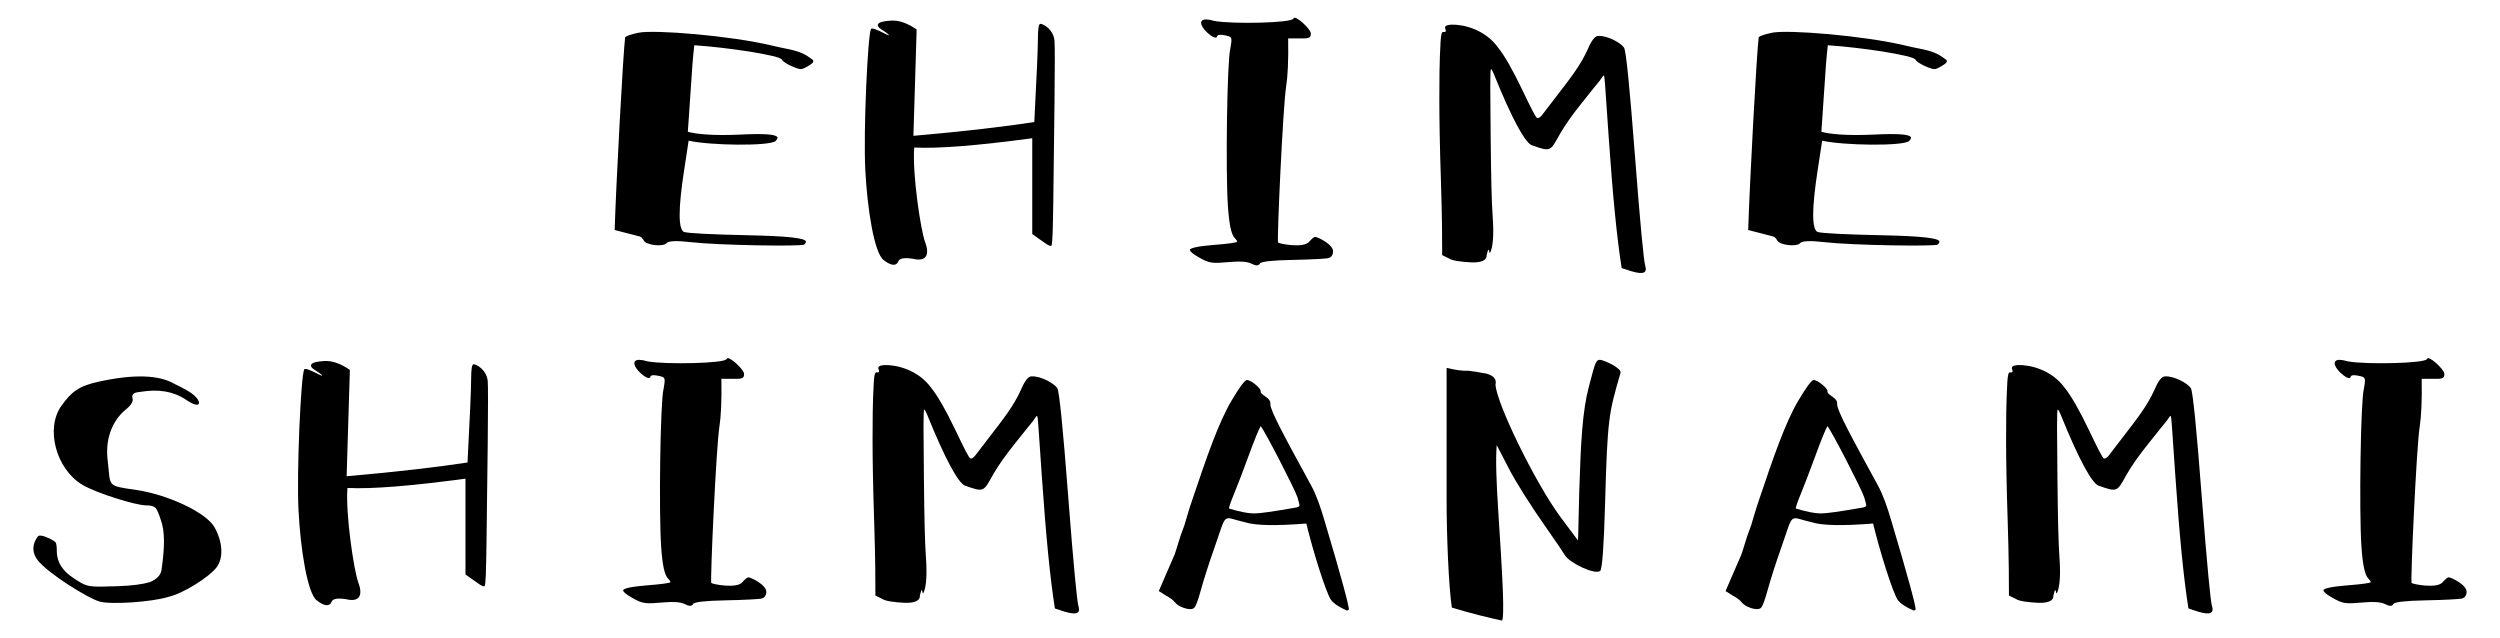 <?xml version="1.0" encoding="utf-8"?>
<svg version="1.1" xmlns="http://www.w3.org/2000/svg" xmlns:xlink="http://www.w3.org/1999/xlink" x="0px" y="0px"
	 width="470px" height="120px" viewBox="0 0 470 120" enable-background="new 0 0 470 120" xml:space="preserve">
<path d="M150.517,12.992c-0.608,0-3.116-1.064-3.496-1.748c-0.228-0.836-10.488-2.356-16.493-2.736
	c-0.228,1.9-0.456,4.712-0.684,8.512s-0.456,6.384-0.532,7.752c1.596,0.456,4.864,0.76,9.805,0.532
	c4.636-0.228,6.992-0.076,7.068,0.608c-0.076,0.228-0.152,0.38-0.38,0.608c-1.216,0.988-12.389,0.836-16.341-0.076l-0.836,5.473
	c-1.14,7.372-1.14,11.249,0,11.705c0.912,0.228,4.94,0.456,12.161,0.608c7.221,0.152,10.792,0.532,10.717,1.216
	c0,0.152-0.076,0.304-0.304,0.532c-0.456,0.38-16.113,0.152-21.357-0.456c-2.66-0.304-4.104-0.228-4.484,0.152
	c-0.684,0.836-3.952,0.38-4.332-0.456c-0.228-0.38-0.456-0.684-0.76-0.76l-4.712-1.216c0.228-7.904,1.596-33.518,1.976-36.254
	c0.228-0.228,1.064-0.532,2.508-0.836c2.964-0.608,17.253,0.532,25.157,2.432c0.38,0.076,1.216,0.304,2.432,0.532
	c2.432,0.456,3.572,0.988,4.408,1.596c0.38,0.304,0.684,0.456,0.76,0.532c0.228,0.304,0.076,0.456-0.152,0.684
	c-0.076,0.076-0.38,0.304-0.912,0.608C151.201,12.84,150.822,12.992,150.517,12.992z"/>
<path d="M195.129,7.215c0-1.824,0.152-2.736,0.456-2.736c0.608,0,2.508,1.14,2.66,3.192c0.076,0.988,0.076,4.94,0,11.781
	l-0.228,18.469c-0.076,5.472-0.152,8.208-0.38,8.284s-0.532-0.076-0.988-0.38l-1.52-1.064c-0.532-0.38-0.912-0.684-1.064-0.76
	V25.988c-10.185,1.368-17.557,1.977-22.193,1.749c-0.38,4.864,1.216,15.581,2.052,17.785c0.836,2.204,0.38,3.8-2.356,3.116
	c-1.596-0.228-2.432-0.076-2.66,0.456c-0.38,0.988-1.368,0.912-2.812-0.228c-1.748-1.368-3.04-9.577-3.42-16.873
	c-0.38-7.296,0.456-25.385,1.064-26.525c0.076-0.304,0.988,0,2.888,0.988c0.456,0.228,0.608,0.228,0.38,0s-0.684-0.532-1.292-0.912
	c-0.608-0.38-0.836-0.76-0.608-1.064c0.228-0.304,0.988-0.532,2.432-0.608c1.444-0.076,3.041,0.456,4.789,1.672l-0.608,19.989
	c9.653-0.836,17.253-1.749,22.726-2.584C194.901,14.284,195.129,9.039,195.129,7.215z"/>
<path d="M247.265,44.534c0.38,0,3.572,1.444,3.344,2.888c-0.076,0.684-0.456,1.064-1.064,1.14c-0.608,0.076-2.812,0.228-6.612,0.304
	s-5.852,0.304-6.08,0.684c-0.228,0.456-0.76,0.456-1.596,0c-0.836-0.38-2.128-0.456-3.876-0.304
	c-3.572,0.304-3.953,0.304-6.081-0.912c-1.064-0.608-1.596-1.064-1.596-1.368c0-0.304,1.444-0.684,4.408-0.912
	c2.964-0.228,4.408-0.456,4.484-0.608c0-0.152-0.152-0.38-0.456-0.684c-0.684-0.684-1.064-2.66-1.292-6.004
	c-0.456-6.688-0.152-27.438,0.456-29.642c0.38-2.204,0.38-2.204-1.216-2.508c-0.836-0.152-1.216-0.076-1.292,0.304
	c-0.304,0.912-3.8-2.128-2.812-3.04c0.304-0.304,1.064-0.304,2.356,0.076c3.344,0.608,14.593,0.38,14.821-0.456
	s3.192,1.9,3.268,2.736c0.076,0.836-0.38,0.912-0.988,0.988h-3.268c0.076,4.104-0.076,7.145-0.38,9.044
	c-0.608,3.876-1.748,28.958-1.52,29.338c0.228,0.228,4.789,1.14,5.853-0.152C246.657,44.837,247.037,44.534,247.265,44.534z"/>
<path d="M270.595,18.844c0-3.344,0-6.993,0.228-10.945c0.076-1.368,0.228-1.976,0.532-1.9c0.304,0.076,0.456,0,0.456-0.228
	c0-0.076,0-0.152-0.076-0.304c-0.228-0.532,0.152-0.76,1.064-0.836c2.356-0.076,6.309,0.912,8.741,4.18
	c1.292,1.596,2.812,4.256,4.56,7.904c1.748,3.648,2.66,5.473,2.888,5.473c0.228,0.076,0.456-0.076,0.836-0.456l2.508-3.268
	c2.736-3.572,4.788-6.081,6.232-9.349c0.684-1.596,1.368-2.432,1.976-2.356c1.596-0.076,4.104,1.216,4.788,2.205
	c0.38,0.684,1.064,7.524,2.052,20.445c0.988,12.921,1.672,19.761,1.9,20.445c0.456,1.444-0.228,1.824-2.584,1.14l-1.824-0.608
	c-0.912-5.776-1.672-13.604-2.432-24.549l-0.684-9.88c-0.076-1.14-0.152-1.672-0.228-1.748c-0.076-0.076-0.152,0.076-0.38,0.38
	s-0.38,0.608-0.608,0.836s-1.216,1.52-3.116,3.876c-1.9,2.356-3.268,4.332-4.18,5.928c-1.824,3.268-1.672,3.344-5.32,2.052
	c-1.216-0.532-3.648-4.864-6.993-13.149c-0.304-0.76-0.532-1.14-0.608-1.14c-0.228-0.076-0.152,4.333-0.076,13.073
	c0.076,6.688,0.152,11.629,0.38,14.745c0.228,3.116,0.076,5.32-0.38,6.46c-0.152,0.38-0.228,0.38-0.304-0.152
	c-0.076-0.228-0.152-0.228-0.228,0l-0.228,0.836c0.076,1.14-1.368,1.444-2.964,1.368c-1.596-0.076-3.496-0.304-4.028-0.684
	l-1.368-0.684c0-2.28,0-6.84-0.228-13.757C270.672,27.281,270.595,22.188,270.595,18.844z"/>
<path d="M363.621,12.992c-0.608,0-3.116-1.064-3.496-1.748c-0.228-0.836-10.488-2.356-16.493-2.736
	c-0.228,1.9-0.456,4.712-0.684,8.512s-0.456,6.384-0.532,7.752c1.596,0.456,4.864,0.76,9.805,0.532
	c4.636-0.228,6.992-0.076,7.068,0.608c-0.076,0.228-0.152,0.38-0.38,0.608c-1.216,0.988-12.389,0.836-16.341-0.076l-0.836,5.473
	c-1.14,7.372-1.14,11.249,0,11.705c0.912,0.228,4.94,0.456,12.161,0.608c7.221,0.152,10.793,0.532,10.717,1.216
	c0,0.152-0.076,0.304-0.304,0.532c-0.456,0.38-16.113,0.152-21.357-0.456c-2.66-0.304-4.104-0.228-4.484,0.152
	c-0.684,0.836-3.952,0.38-4.332-0.456c-0.228-0.38-0.456-0.684-0.76-0.76l-4.712-1.216c0.228-7.904,1.596-33.518,1.977-36.254
	c0.228-0.228,1.064-0.532,2.508-0.836c2.964-0.608,17.253,0.532,25.157,2.432c0.38,0.076,1.216,0.304,2.432,0.532
	c2.432,0.456,3.572,0.988,4.408,1.596c0.38,0.304,0.684,0.456,0.76,0.532c0.228,0.304,0.076,0.456-0.152,0.684
	c-0.076,0.076-0.38,0.304-0.912,0.608C364.305,12.84,363.926,12.992,363.621,12.992z"/>
<path d="M27.396,95.005c-1.824,0-9.272-2.28-11.933-3.876c-4.94-2.964-6.992-10.641-3.876-14.896
	c1.824-2.508,3.116-3.648,6.992-4.484c6.612-1.444,11.325-1.292,14.289,0.456c1.749,0.836,2.964,1.52,3.648,2.128
	c1.444,1.292,1.292,2.736-1.52,0.836c-2.356-1.596-5.168-2.052-8.437-1.521c-0.684,0.076-1.216,0.152-1.444,0.38
	s-0.304,0.456-0.228,0.76c0.228,0.608-0.152,1.292-1.14,2.128c-2.052,1.596-4.104,4.864-3.496,9.729
	c0.608,4.864-0.38,4.636,5.396,5.472s13.073,4.18,14.669,6.992c1.596,2.812,1.748,5.928,0.304,7.677
	c-1.444,1.748-6.08,4.788-9.12,5.472c-3.041,0.912-10.565,1.444-12.769,0.836s-9.729-5.32-11.628-7.752
	c-0.988-1.292-1.064-2.584-0.38-3.876c0.38-0.684,0.456-0.836,1.064-0.76s2.432,0.836,2.736,1.368
	c0.076,0.228,0.152,0.684,0.152,1.368c0,1.292,0.228,3.268,3.04,5.168c2.812,1.9,2.888,1.748,8.36,1.596
	c2.736-0.076,4.789-0.38,6.081-0.76c1.292-0.532,2.052-1.292,2.204-2.28c0.608-4.18,0.684-7.296-0.152-9.5
	c-0.38-1.14-0.684-1.9-0.988-2.204C28.916,95.157,28.308,95.005,27.396,95.005z"/>
<path d="M88.576,71.215c0-1.824,0.152-2.736,0.456-2.736c0.608,0,2.508,1.14,2.66,3.192c0.076,0.988,0.076,4.94,0,11.781
	l-0.228,18.469c-0.076,5.472-0.152,8.208-0.38,8.284s-0.532-0.076-0.988-0.38l-1.521-1.064c-0.532-0.38-0.912-0.684-1.064-0.76
	V89.988c-10.185,1.368-17.557,1.977-22.193,1.749c-0.38,4.864,1.216,15.581,2.052,17.785c0.836,2.204,0.38,3.8-2.356,3.116
	c-1.596-0.228-2.432-0.076-2.66,0.456c-0.38,0.988-1.368,0.912-2.812-0.228c-1.748-1.368-3.04-9.577-3.42-16.873
	c-0.38-7.296,0.456-25.385,1.064-26.525c0.076-0.304,0.988,0,2.888,0.988c0.456,0.228,0.608,0.228,0.38,0s-0.684-0.532-1.292-0.912
	c-0.608-0.38-0.836-0.76-0.608-1.064c0.228-0.304,0.988-0.532,2.432-0.608c1.444-0.076,3.041,0.456,4.789,1.672l-0.608,19.989
	c9.653-0.836,17.253-1.749,22.726-2.584C88.349,78.284,88.576,73.039,88.576,71.215z"/>
<path d="M140.713,108.534c0.38,0,3.572,1.444,3.344,2.888c-0.076,0.684-0.456,1.064-1.064,1.14
	c-0.608,0.076-2.812,0.228-6.612,0.304s-5.852,0.304-6.08,0.684c-0.228,0.456-0.76,0.456-1.596,0
	c-0.836-0.38-2.128-0.456-3.876-0.304c-3.572,0.304-3.953,0.304-6.081-0.912c-1.064-0.608-1.596-1.064-1.596-1.368
	c0-0.304,1.444-0.684,4.408-0.912c2.964-0.228,4.408-0.456,4.484-0.608c0-0.152-0.152-0.38-0.456-0.684
	c-0.684-0.684-1.064-2.66-1.292-6.004c-0.456-6.688-0.152-27.438,0.456-29.642c0.38-2.204,0.38-2.204-1.216-2.508
	c-0.836-0.152-1.216-0.076-1.292,0.304c-0.304,0.912-3.8-2.128-2.812-3.04c0.304-0.304,1.064-0.304,2.356,0.076
	c3.344,0.608,14.593,0.38,14.821-0.456s3.192,1.9,3.268,2.736c0.076,0.836-0.38,0.912-0.988,0.988h-3.268
	c0.076,4.104-0.076,7.145-0.38,9.044c-0.608,3.876-1.748,28.958-1.52,29.338c0.228,0.228,4.789,1.14,5.853-0.152
	C140.105,108.837,140.485,108.534,140.713,108.534z"/>
<path d="M164.043,82.844c0-3.344,0-6.993,0.228-10.945c0.076-1.368,0.228-1.976,0.532-1.9c0.304,0.076,0.456,0,0.456-0.228
	c0-0.076,0-0.152-0.076-0.304c-0.228-0.532,0.152-0.76,1.064-0.836c2.356-0.076,6.309,0.912,8.741,4.18
	c1.292,1.596,2.812,4.256,4.56,7.904c1.748,3.648,2.66,5.473,2.888,5.473c0.228,0.076,0.456-0.076,0.836-0.456l2.508-3.268
	c2.736-3.572,4.788-6.081,6.232-9.349c0.684-1.596,1.368-2.432,1.976-2.356c1.596-0.076,4.104,1.216,4.788,2.205
	c0.38,0.684,1.064,7.524,2.052,20.445c0.988,12.921,1.672,19.761,1.9,20.445c0.456,1.444-0.228,1.824-2.584,1.14l-1.824-0.608
	c-0.912-5.776-1.672-13.604-2.432-24.549l-0.684-9.88c-0.076-1.14-0.152-1.672-0.228-1.748c-0.076-0.076-0.152,0.076-0.38,0.38
	s-0.38,0.608-0.608,0.836s-1.216,1.52-3.116,3.876c-1.9,2.356-3.268,4.332-4.18,5.928c-1.824,3.268-1.672,3.344-5.32,2.052
	c-1.216-0.532-3.648-4.864-6.993-13.149c-0.304-0.76-0.532-1.14-0.608-1.14c-0.228-0.076-0.152,4.333-0.076,13.073
	c0.076,6.688,0.152,11.629,0.38,14.745c0.228,3.116,0.076,5.32-0.38,6.46c-0.152,0.38-0.228,0.38-0.304-0.152
	c-0.076-0.228-0.152-0.228-0.228,0l-0.228,0.836c0.076,1.14-1.368,1.444-2.964,1.368s-3.496-0.304-4.028-0.684l-1.368-0.684
	c0-2.28,0-6.84-0.228-13.757C164.119,91.281,164.043,86.188,164.043,82.844z"/>
<path d="M234.42,71.443c0.836,0,2.812,1.748,2.584,2.128c-0.076,0.228,0.228,0.532,0.912,0.988s0.988,0.912,0.912,1.444
	c0,1.216,2.736,6.232,7.676,15.277c0.988,1.824,1.748,4.028,2.508,6.612c3.192,10.716,4.712,16.341,4.56,16.721
	c-0.076,0.076-0.152,0.152-0.38,0.152c-1.444-0.608-2.432-1.292-2.964-1.976c-0.988-1.444-3.496-9.576-4.636-14.365
	c-5.776,0.456-9.576,0.38-11.477-0.228c-4.484-0.988-3.344-2.204-5.776,4.712c-1.216,3.42-2.052,6.156-2.584,8.057
	c-0.532,1.9-0.912,3.04-1.292,3.344c-0.684,0.608-2.964-0.228-3.572-1.064c-0.304-0.38-0.836-0.836-1.596-1.216l-1.444-0.912
	l2.964-6.84c0.152-0.38,0.38-1.14,0.684-2.128c0.304-0.988,0.532-1.749,0.76-2.28c0.228-0.532,0.532-1.444,0.912-2.812
	c0.38-1.368,0.76-2.432,0.988-3.116c2.736-8.133,4.94-14.517,7.373-18.621C233.052,72.736,234.04,71.443,234.42,71.443z
	 M244.301,95.005c0-0.228-0.152-0.684-0.38-1.52c-0.532-1.596-6.081-12.389-6.917-13.377c-0.38,0.684-1.14,2.508-2.28,5.625
	c-1.14,3.116-2.052,5.472-2.736,7.144c-0.684,1.672-0.988,2.584-0.912,2.736c2.052,0.608,3.572,0.912,4.712,0.912
	c1.14,0,3.648-0.38,7.6-1.064C243.996,95.385,244.301,95.233,244.301,95.005z"/>
<path d="M271.963,69.163c1.596,0.38,2.964,0.608,4.104,0.532l1.596,0.228c0.456,0.076,1.064,0.228,1.748,0.304
	c1.444,0.38,1.976,1.14,1.748,2.052c0.076,3.344,7.449,18.469,12.161,24.853l3.344,4.484c0.076-1.064,0.076-4.028,0.228-8.969
	c0.304-9.804,0.608-15.353,1.824-19.989c0.608-2.356,0.988-3.724,1.216-4.256c0.228-0.532,0.456-0.76,0.836-0.76
	c0.684,0,4.256,1.596,3.876,2.508c-2.204,7.601-2.432,8.36-2.888,24.474c-0.228,8.056-0.532,12.312-0.912,12.692
	c-0.912,0.836-5.7-1.444-6.612-2.888c-0.532-0.836-1.52-2.356-3.192-4.712c-3.269-4.636-6.081-9.12-7.373-11.628l-2.28-4.408
	c-0.228,2.66-0.076,6.84,0.304,12.693c0.38,5.852,0.684,10.716,0.836,14.44s0.076,5.701-0.152,5.853
	c-2.508-0.532-5.625-1.292-9.425-2.432c-0.608-4.028-0.988-13.681-0.988-20.141V69.163z"/>
<path d="M340.972,71.443c0.836,0,2.812,1.748,2.584,2.128c-0.076,0.228,0.228,0.532,0.912,0.988s0.988,0.912,0.912,1.444
	c0,1.216,2.736,6.232,7.676,15.277c0.988,1.824,1.748,4.028,2.508,6.612c3.192,10.716,4.712,16.341,4.56,16.721
	c-0.076,0.076-0.152,0.152-0.38,0.152c-1.444-0.608-2.432-1.292-2.964-1.976c-0.988-1.444-3.496-9.576-4.636-14.365
	c-5.776,0.456-9.576,0.38-11.477-0.228c-4.484-0.988-3.344-2.204-5.776,4.712c-1.216,3.42-2.052,6.156-2.584,8.057
	c-0.532,1.9-0.912,3.04-1.292,3.344c-0.684,0.608-2.964-0.228-3.572-1.064c-0.304-0.38-0.836-0.836-1.596-1.216l-1.444-0.912
	l2.964-6.84c0.152-0.38,0.38-1.14,0.684-2.128c0.304-0.988,0.532-1.749,0.76-2.28c0.228-0.532,0.532-1.444,0.912-2.812
	c0.38-1.368,0.76-2.432,0.988-3.116c2.736-8.133,4.94-14.517,7.373-18.621C339.604,72.736,340.592,71.443,340.972,71.443z
	 M350.852,95.005c0-0.228-0.152-0.684-0.38-1.52c-0.532-1.596-6.081-12.389-6.917-13.377c-0.38,0.684-1.14,2.508-2.28,5.625
	c-1.14,3.116-2.052,5.472-2.736,7.144c-0.684,1.672-0.988,2.584-0.912,2.736c2.052,0.608,3.572,0.912,4.712,0.912
	c1.14,0,3.648-0.38,7.6-1.064C350.548,95.385,350.852,95.233,350.852,95.005z"/>
<path d="M377.147,82.844c0-3.344,0-6.993,0.228-10.945c0.076-1.368,0.228-1.976,0.532-1.9c0.304,0.076,0.456,0,0.456-0.228
	c0-0.076,0-0.152-0.076-0.304c-0.228-0.532,0.152-0.76,1.064-0.836c2.356-0.076,6.309,0.912,8.741,4.18
	c1.292,1.596,2.812,4.256,4.56,7.904c1.748,3.648,2.66,5.473,2.888,5.473c0.228,0.076,0.456-0.076,0.836-0.456l2.508-3.268
	c2.736-3.572,4.788-6.081,6.232-9.349c0.684-1.596,1.368-2.432,1.976-2.356c1.596-0.076,4.104,1.216,4.788,2.205
	c0.38,0.684,1.064,7.524,2.052,20.445c0.988,12.921,1.672,19.761,1.9,20.445c0.456,1.444-0.228,1.824-2.584,1.14l-1.824-0.608
	c-0.912-5.776-1.672-13.604-2.432-24.549l-0.684-9.88c-0.076-1.14-0.152-1.672-0.228-1.748c-0.076-0.076-0.152,0.076-0.38,0.38
	s-0.38,0.608-0.608,0.836s-1.216,1.52-3.116,3.876c-1.9,2.356-3.268,4.332-4.18,5.928c-1.824,3.268-1.672,3.344-5.32,2.052
	c-1.216-0.532-3.648-4.864-6.993-13.149c-0.304-0.76-0.532-1.14-0.608-1.14c-0.228-0.076-0.152,4.333-0.076,13.073
	c0.076,6.688,0.152,11.629,0.38,14.745c0.228,3.116,0.076,5.32-0.38,6.46c-0.152,0.38-0.228,0.38-0.304-0.152
	c-0.076-0.228-0.152-0.228-0.228,0l-0.228,0.836c0.076,1.14-1.368,1.444-2.964,1.368c-1.596-0.076-3.496-0.304-4.028-0.684
	l-1.368-0.684c0-2.28,0-6.84-0.228-13.757C377.223,91.281,377.147,86.188,377.147,82.844z"/>
<path d="M460.369,108.534c0.38,0,3.572,1.444,3.344,2.888c-0.076,0.684-0.456,1.064-1.064,1.14
	c-0.608,0.076-2.812,0.228-6.612,0.304s-5.852,0.304-6.08,0.684c-0.228,0.456-0.76,0.456-1.596,0
	c-0.836-0.38-2.128-0.456-3.876-0.304c-3.572,0.304-3.953,0.304-6.081-0.912c-1.064-0.608-1.596-1.064-1.596-1.368
	c0-0.304,1.444-0.684,4.408-0.912c2.964-0.228,4.408-0.456,4.484-0.608c0-0.152-0.152-0.38-0.456-0.684
	c-0.684-0.684-1.064-2.66-1.292-6.004c-0.456-6.688-0.152-27.438,0.456-29.642c0.38-2.204,0.38-2.204-1.216-2.508
	c-0.836-0.152-1.216-0.076-1.292,0.304c-0.304,0.912-3.8-2.128-2.812-3.04c0.304-0.304,1.064-0.304,2.356,0.076
	c3.344,0.608,14.593,0.38,14.821-0.456s3.192,1.9,3.268,2.736c0.076,0.836-0.38,0.912-0.988,0.988h-3.268
	c0.076,4.104-0.076,7.145-0.38,9.044c-0.608,3.876-1.748,28.958-1.52,29.338c0.228,0.228,4.789,1.14,5.853-0.152
	C459.761,108.837,460.141,108.534,460.369,108.534z"/>
</svg>
